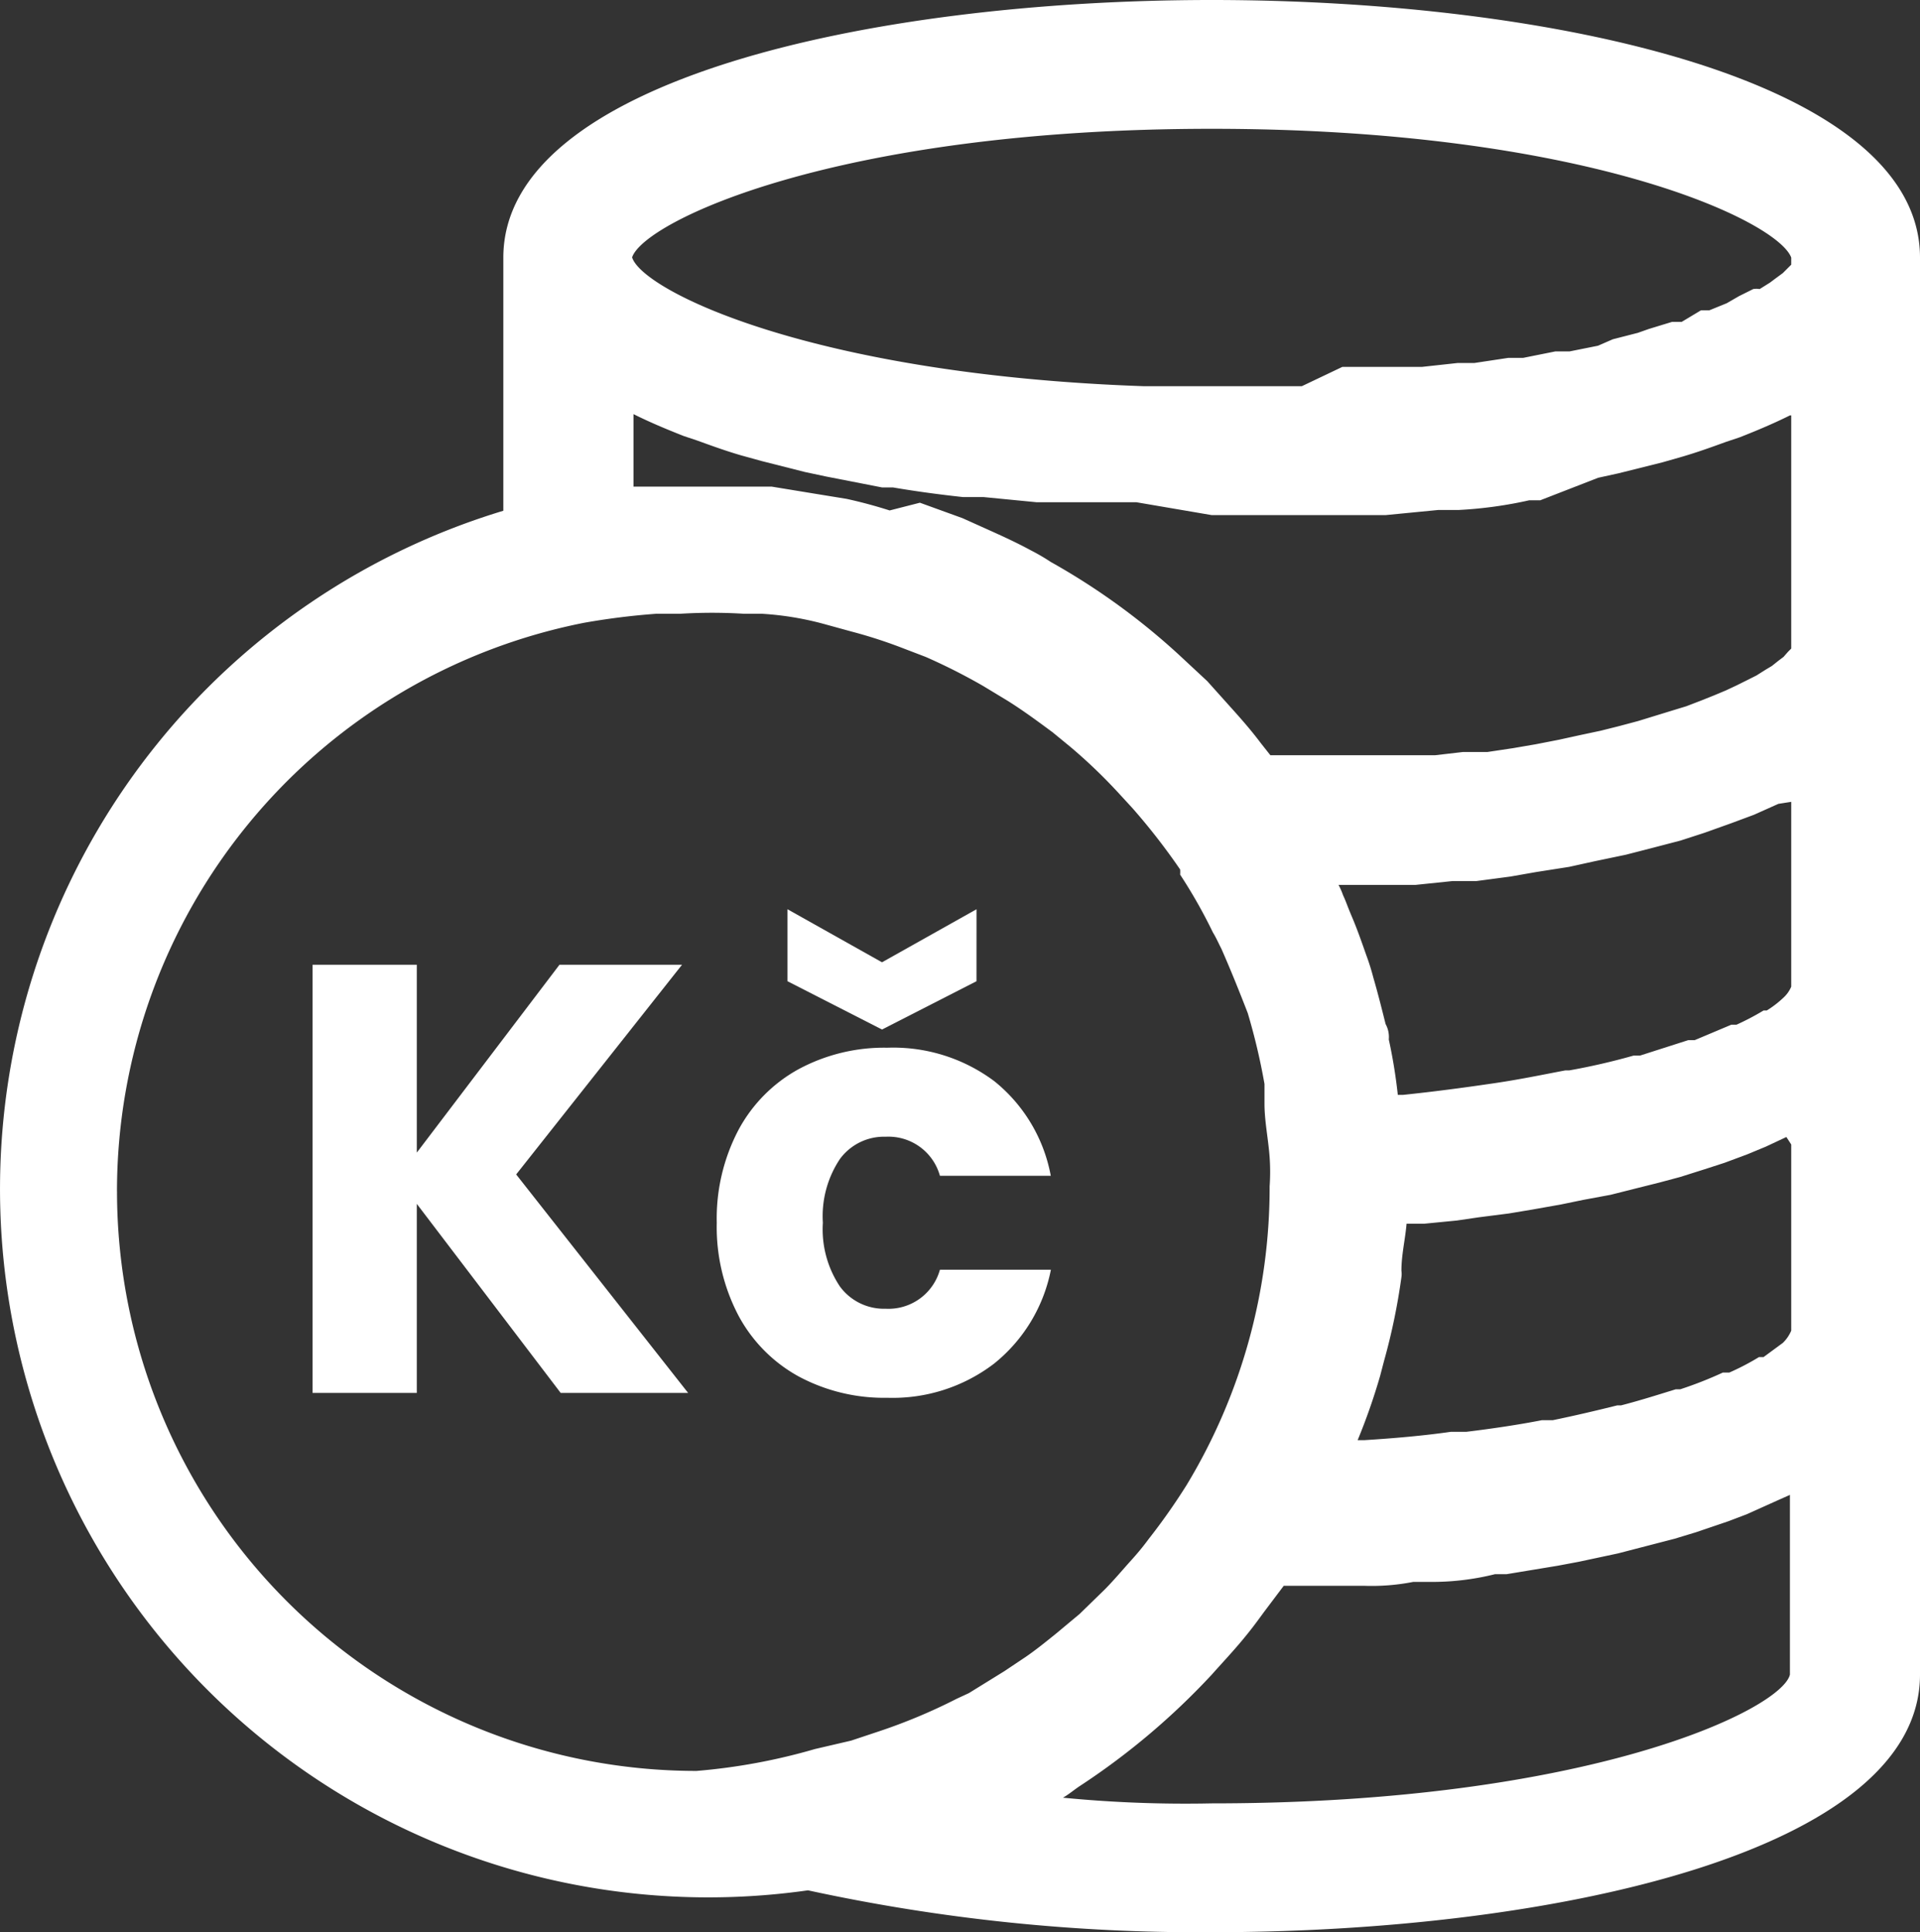 <svg xmlns="http://www.w3.org/2000/svg" width="67.587" height="68.001" viewBox="0 0 67.587 68.001">
  <rect x="0" y="0" width="67.587" height="68.001" fill="#333333" stroke="none"/>
  <g id="cenik" transform="translate(-1385 -578)">
    <path id="Path_26" data-name="Path 26" d="M-5.4-2.011l-5.065-6.654v6.654h-3.67V-17.079h3.67v6.611l5.022-6.611h4.314L-6.967-9.7-.914-2.011ZM.094-8a6.7,6.7,0,0,1,.762-3.262,5.292,5.292,0,0,1,2.125-2.146A6.362,6.362,0,0,1,6.1-14.16a5.938,5.938,0,0,1,3.767,1.18,5.57,5.57,0,0,1,1.985,3.327H7.95a1.88,1.88,0,0,0-1.91-1.374,1.925,1.925,0,0,0-1.61.783A3.624,3.624,0,0,0,3.829-8a3.624,3.624,0,0,0,.6,2.243,1.925,1.925,0,0,0,1.61.783A1.88,1.88,0,0,0,7.95-6.347h3.906a5.623,5.623,0,0,1-2,3.305A5.877,5.877,0,0,1,6.1-1.84a6.362,6.362,0,0,1-3.123-.751A5.292,5.292,0,0,1,.856-4.737,6.7,6.7,0,0,1,.094-8Zm9.143-8.5L5.911-14.8,2.584-16.5v-2.533l3.327,1.867,3.327-1.867Z" transform="translate(1410.137 629.032)" fill="#fff"/>
    <g id="ee8e57f02b2512840545ae128cd5d1a3" transform="translate(1383.818 577)">
      <path id="Path_25" data-name="Path 25" d="M43.836,1C31.823,1,18.9,3.833,18.9,10.067v8.908A24.933,24.933,0,0,0,29.624,67.526,64.871,64.871,0,0,0,43.836,69c12.013,0,24.933-2.833,24.933-9.067V10.067C68.769,3.833,55.849,1,43.836,1Zm20.4,40.278v6.551a1.315,1.315,0,0,1-.295.431h0l-.68.5H63.1a8.772,8.772,0,0,1-1.043.544h-.227a13.737,13.737,0,0,1-1.5.589h-.159c-.589.181-1.224.385-1.927.567h-.136c-.725.181-1.5.363-2.267.521h-.385c-.816.159-1.723.295-2.652.408h-.544c-.952.136-1.972.227-3.06.295h-.227a21.783,21.783,0,0,0,.793-2.267l.136-.521a21.941,21.941,0,0,0,.612-2.947.771.771,0,0,0,0-.227c0-.567.136-1.111.181-1.655h.612l1.156-.113.771-.113,1.065-.136.816-.136,1.02-.181.771-.159.975-.181.793-.2.907-.227.748-.2.861-.272.7-.227.793-.295.657-.272.725-.34Zm0-12.059v6.505a1.111,1.111,0,0,1-.272.385h0a3.582,3.582,0,0,1-.589.453h-.113a9.066,9.066,0,0,1-.952.5h-.181l-1.292.544h-.227l-1.7.544h-.227a23,23,0,0,1-2.267.521H56.28c-.839.159-1.7.34-2.675.476h0c-.929.136-1.949.272-3.037.385h-.181a18.38,18.38,0,0,0-.317-1.949.948.948,0,0,0-.113-.544c-.136-.544-.272-1.088-.431-1.632a8.115,8.115,0,0,0-.249-.793c-.159-.453-.317-.907-.5-1.337s-.2-.521-.317-.771a2.516,2.516,0,0,0-.159-.363H51l1.315-.136h.839l1.2-.159.907-.159,1.156-.181.907-.2,1.088-.227.884-.227,1.043-.272.839-.272.952-.34.793-.295.861-.385Zm0-13.6v8.047h0v.159l-.113.113-.159.181-.181.136-.227.181-.227.136-.317.2-.317.159-.363.181-.385.181-.431.181-.453.181-.521.2-.521.159-.589.181-.589.181-.68.181-.635.159-.748.159-.725.159-.816.159-.793.136-.907.136h-.861l-.975.113H45.9l-.34-.431c-.34-.453-.7-.861-1.088-1.292l-.793-.884-.975-.907a23.958,23.958,0,0,0-4.533-3.287,7.117,7.117,0,0,0-.7-.408c-.5-.272-1-.5-1.5-.725l-.907-.408-1.5-.544-1.065.272c-.5-.159-1-.295-1.519-.408l-1.111-.181-1.519-.249H23.482V15.574h0c.544.272,1.133.521,1.768.771l.476.159c.5.181,1,.363,1.541.521l.725.2,1.519.385.748.159,1.972.385h.385c.793.136,1.632.249,2.471.34h.725l1.859.181h3.513l2.652.453h6.12l1.859-.181h.725a14.739,14.739,0,0,0,2.471-.34H55.4l2.04-.793.725-.159,1.541-.385.7-.2c.544-.159,1.043-.34,1.541-.521l.476-.159c.635-.249,1.224-.5,1.768-.771ZM43.836,5.533c13.146,0,19.924,3.241,20.4,4.533v.249l-.159.159-.136.136-.272.2-.181.136-.363.227a.7.7,0,0,0-.227,0l-.5.249-.431.249-.612.249h-.295l-.68.408h-.34l-.816.249-.385.136-.884.227-.521.227-1,.2h-.5l-1.133.227h-.521l-1.2.181h-.589l-1.247.136H48.437l-1.428.68H41.433c-11.651-.408-17.634-3.355-18-4.533C23.844,8.8,30.621,5.533,43.836,5.533ZM5.3,42.933A20.4,20.4,0,0,1,21.74,22.918a25.046,25.046,0,0,1,2.535-.317h.839a18.133,18.133,0,0,1,2.267,0h.635a10.773,10.773,0,0,1,2.267.385l.907.249A16.909,16.909,0,0,1,33,23.825l.771.295a21.014,21.014,0,0,1,2.017,1.02l.861.521c.544.34,1.065.725,1.587,1.111l.635.521A18.745,18.745,0,0,1,40.549,28.9l.5.544A22.664,22.664,0,0,1,42.725,31.6a1.337,1.337,0,0,1,0,.181,18.133,18.133,0,0,1,1.156,2.04c.113.181.2.385.295.567.34.771.657,1.564.929,2.267h0a22.189,22.189,0,0,1,.589,2.493c0,.227,0,.453,0,.7,0,.612.136,1.247.181,1.881a7.3,7.3,0,0,1,0,1.02,20.241,20.241,0,0,1-2.924,10.517h0a22.1,22.1,0,0,1-1.337,1.9c-.2.272-.408.521-.635.771s-.589.68-.907,1l-.884.861-.839.7c-.34.272-.7.567-1.065.816l-.748.5-1.247.771-.431.2a19.766,19.766,0,0,1-2.765,1.156l-.952.317-1.269.295a21.125,21.125,0,0,1-4.171.771,20.4,20.4,0,0,1-20.4-20.4ZM43.836,64.466a44.359,44.359,0,0,1-5.236-.2c.2-.113.385-.272.589-.408a25.16,25.16,0,0,0,4.647-3.921c.363-.408.725-.793,1.065-1.2s.521-.657.771-1l.7-.929h2.811a7.56,7.56,0,0,0,1.745-.136h.612a9.134,9.134,0,0,0,2.267-.272h.408L56.03,56.1l.725-.136,1.383-.295.771-.2,1.224-.317.748-.227,1.133-.385.657-.249,1.111-.5.408-.181v6.324C63.9,61.157,57.118,64.466,43.836,64.466Z" transform="translate(0)" fill="#fff"/>
    </g>
  </g>
</svg>

